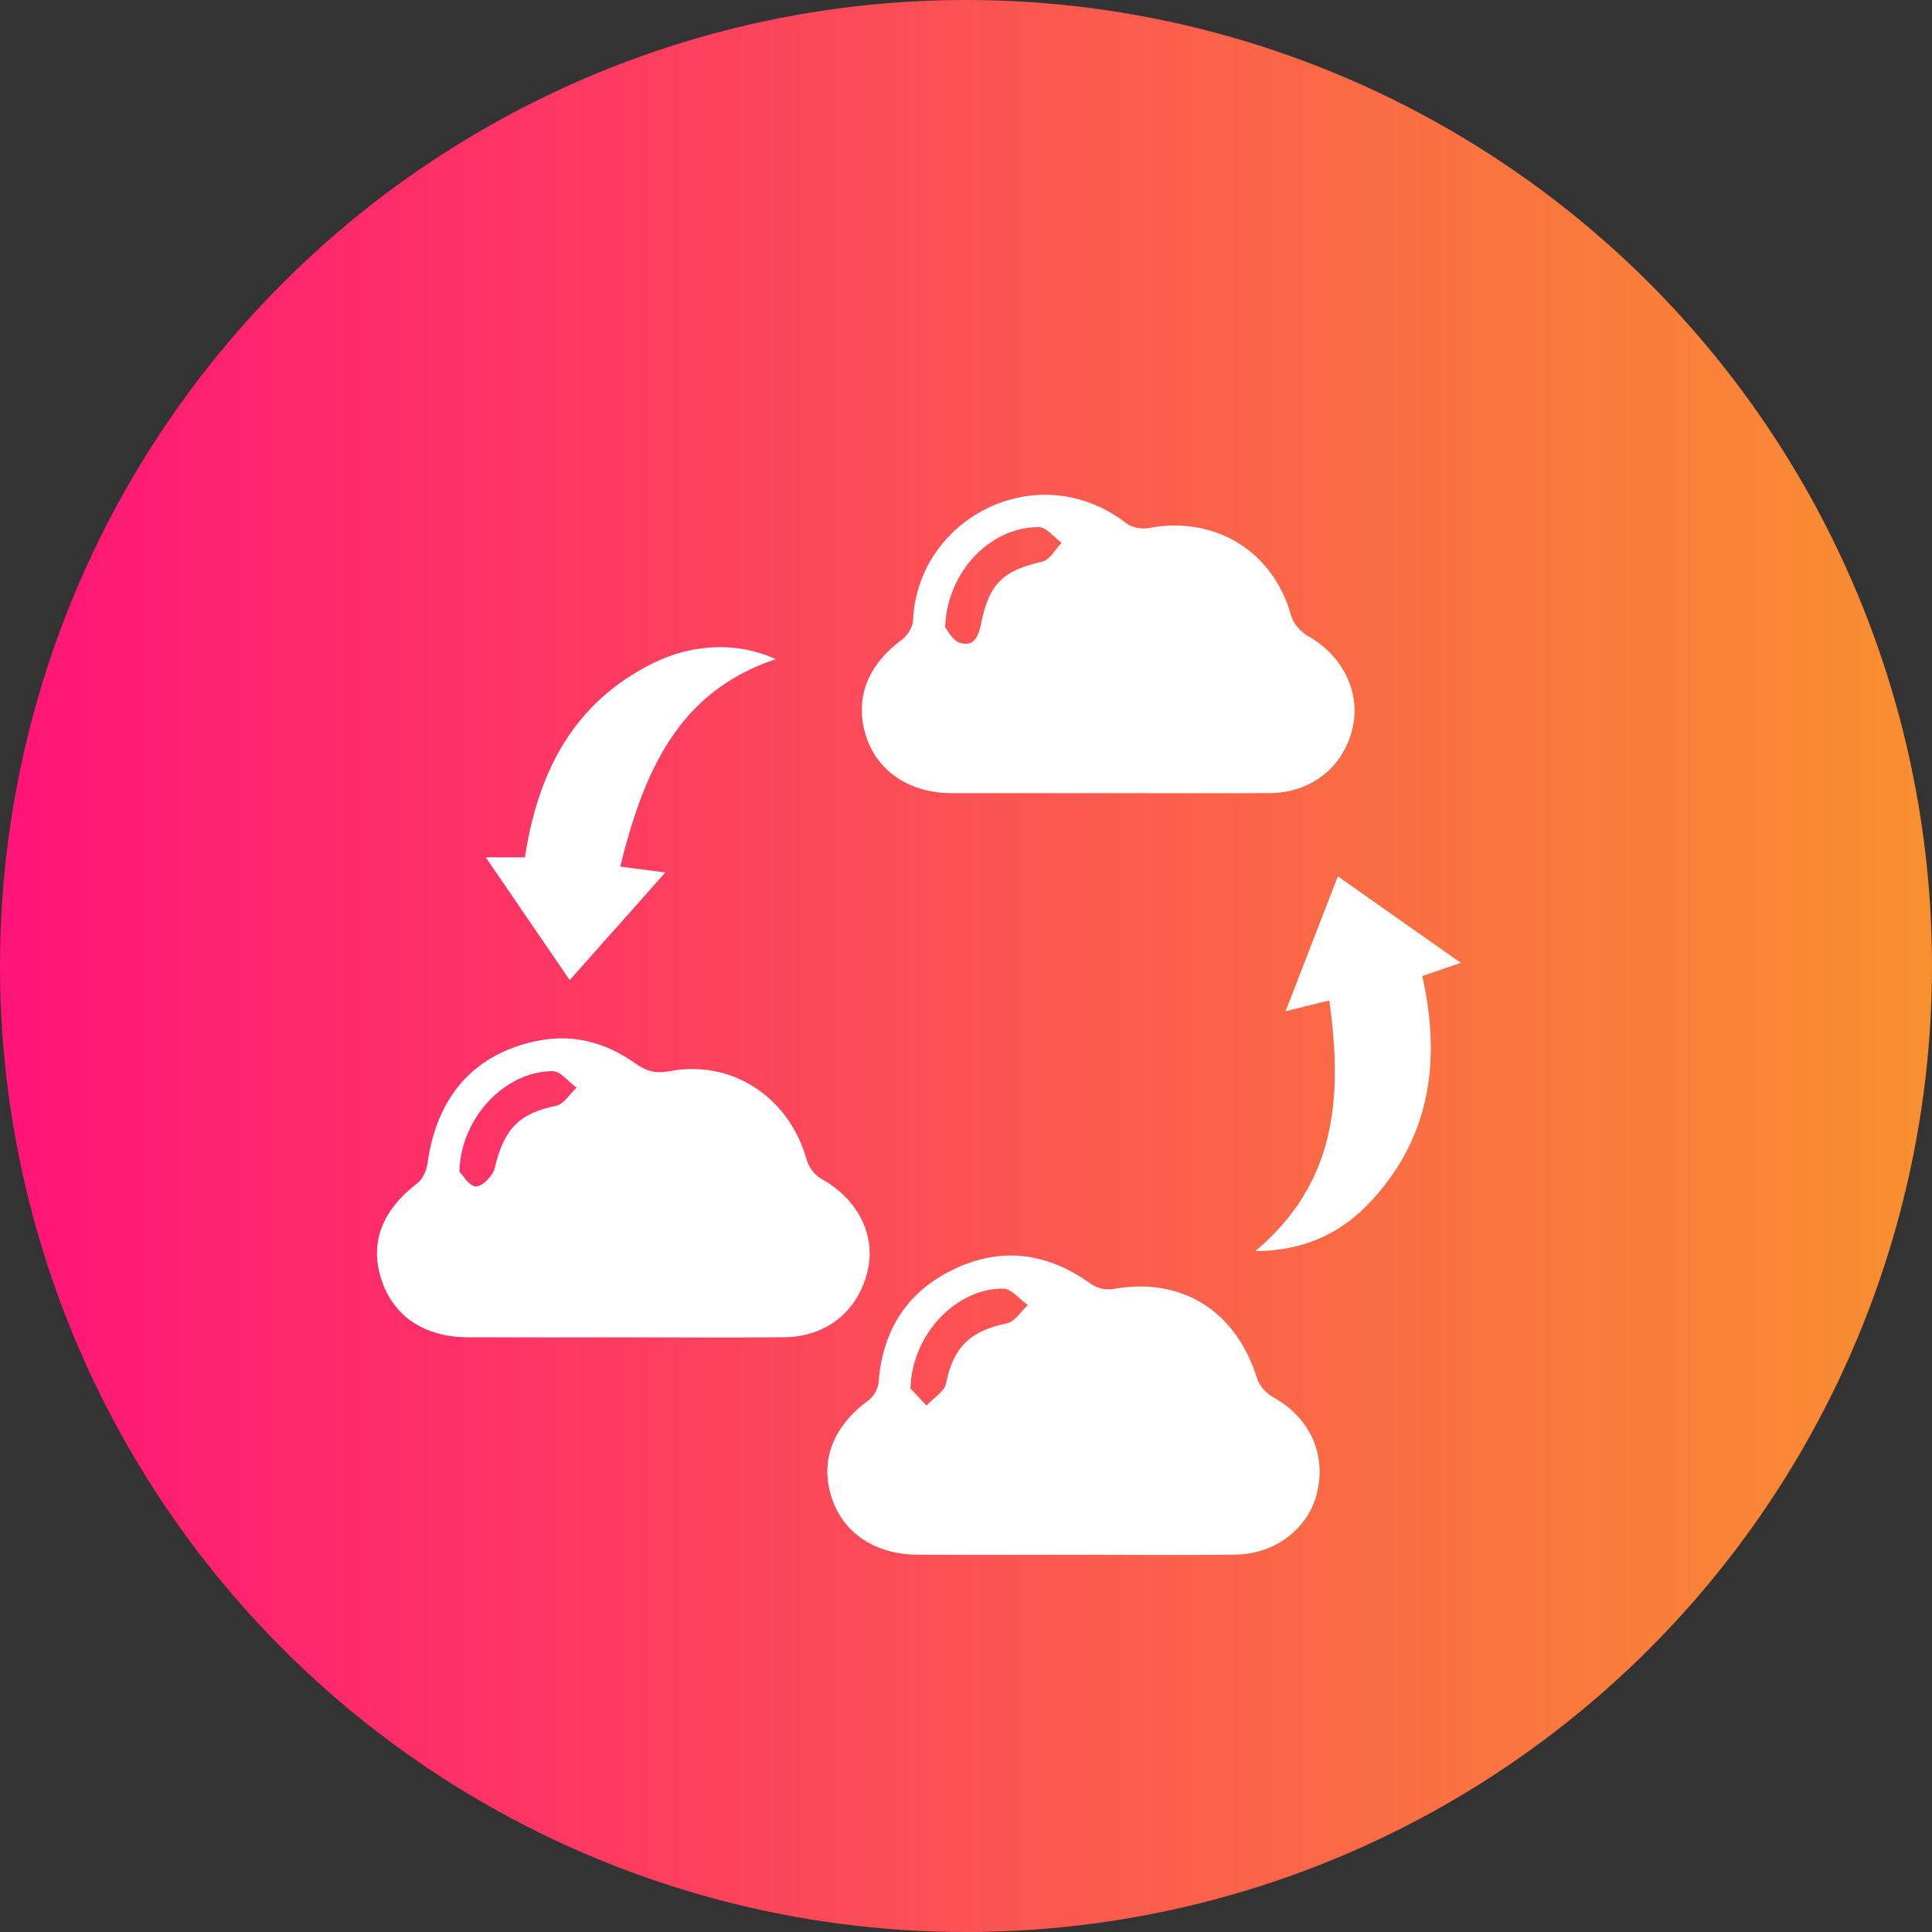 <svg width="82" height="82" viewBox="0 0 82 82" fill="none" xmlns="http://www.w3.org/2000/svg">
<rect x="0" y="0" width="82" height="82" fill="#333333" stroke="none"/>
<circle cx="41" cy="41" r="41" fill="url(#paint0_linear_2001_5)"/>
<path d="M26.491 56.761C24.288 56.761 22.082 56.767 19.879 56.759C18.008 56.754 16.695 55.872 16.184 54.297C15.68 52.741 16.219 51.366 17.716 50.216C17.944 50.041 18.106 49.671 18.146 49.371C18.539 46.509 20.157 44.693 22.86 44.167C24.351 43.877 25.716 44.254 26.937 45.115C27.403 45.444 27.787 45.585 28.401 45.467C31.079 44.953 33.509 46.582 34.242 49.238C34.326 49.546 34.599 49.889 34.877 50.043C36.401 50.89 37.188 52.417 36.823 53.946C36.415 55.652 35.088 56.734 33.296 56.756C31.029 56.779 28.76 56.761 26.491 56.761ZM19.499 49.733C19.639 49.869 19.919 50.353 20.205 50.357C20.474 50.361 20.921 49.9 20.998 49.575C21.392 47.905 22.031 47.258 23.607 46.931C23.933 46.863 24.186 46.428 24.472 46.163C24.131 45.918 23.789 45.46 23.449 45.462C21.436 45.475 19.555 47.428 19.499 49.733Z" fill="white"/>
<path d="M45.566 65.989C43.361 65.989 41.157 65.999 38.952 65.987C37.108 65.978 35.743 65.038 35.273 63.482C34.806 61.934 35.386 60.514 36.879 59.417C37.09 59.263 37.271 58.934 37.29 58.674C37.459 56.432 38.522 54.786 40.543 53.842C42.576 52.893 44.507 53.195 46.317 54.503C46.557 54.676 46.952 54.763 47.242 54.711C50.132 54.181 52.457 55.621 53.349 58.489C53.445 58.799 53.727 59.128 54.013 59.286C55.553 60.141 56.284 61.637 55.912 63.311C55.576 64.824 54.177 65.953 52.463 65.981C50.169 66.018 47.868 65.989 45.566 65.989ZM38.643 58.932C38.754 59.049 39.04 59.351 39.326 59.656C39.612 59.344 40.083 59.068 40.154 58.712C40.459 57.193 41.169 56.484 42.733 56.168C43.069 56.101 43.332 55.66 43.628 55.392C43.278 55.148 42.933 54.697 42.582 54.693C40.61 54.672 38.706 56.602 38.643 58.932Z" fill="white"/>
<path d="M46.99 33.663C44.787 33.663 42.584 33.667 40.378 33.663C38.601 33.659 37.227 32.735 36.756 31.237C36.259 29.654 36.808 28.238 38.278 27.15C38.516 26.975 38.743 26.613 38.754 26.33C38.935 21.98 44.061 19.307 47.823 22.221C48.056 22.4 48.474 22.465 48.772 22.409C51.585 21.878 54.05 23.409 54.804 26.141C54.896 26.474 55.219 26.829 55.53 27.004C57.006 27.838 57.779 29.417 57.394 30.959C56.987 32.592 55.63 33.651 53.887 33.661C51.589 33.673 49.29 33.663 46.99 33.663ZM40.113 26.625C40.217 26.74 40.428 27.187 40.749 27.285C41.353 27.472 41.537 26.983 41.643 26.457C41.983 24.757 42.584 24.214 44.236 23.838C44.555 23.767 44.789 23.316 45.061 23.041C44.737 22.806 44.413 22.373 44.086 22.371C42.046 22.367 40.2 24.245 40.113 26.625Z" fill="white"/>
<path d="M56.418 42.463C55.725 42.635 55.236 42.754 54.564 42.92C55.321 40.965 56.031 39.13 56.781 37.193C58.539 38.429 60.2 39.598 62 40.865C61.374 41.081 60.892 41.248 60.367 41.429C61.15 44.946 60.747 48.19 58.24 50.931C56.958 52.332 55.37 53.093 53.278 53.101C56.739 50.201 56.989 46.525 56.418 42.463Z" fill="white"/>
<path d="M26.324 36.781C27.013 36.871 27.535 36.939 28.238 37.031C26.839 38.606 25.535 40.074 24.18 41.599C22.981 39.844 21.831 38.161 20.618 36.388C21.203 36.388 21.716 36.388 22.28 36.388C22.827 32.764 24.346 29.817 27.714 28.148C29.447 27.289 31.372 27.254 32.923 27.978C28.754 29.367 27.317 32.785 26.324 36.781Z" fill="white"/>
<defs>
<linearGradient id="paint0_linear_2001_5" x1="0" y1="62.188" x2="83.323" y2="62.188" gradientUnits="userSpaceOnUse">
<stop stop-color="#FF1478"/>
<stop offset="1" stop-color="#F8922E"/>
</linearGradient>
</defs>
</svg>
